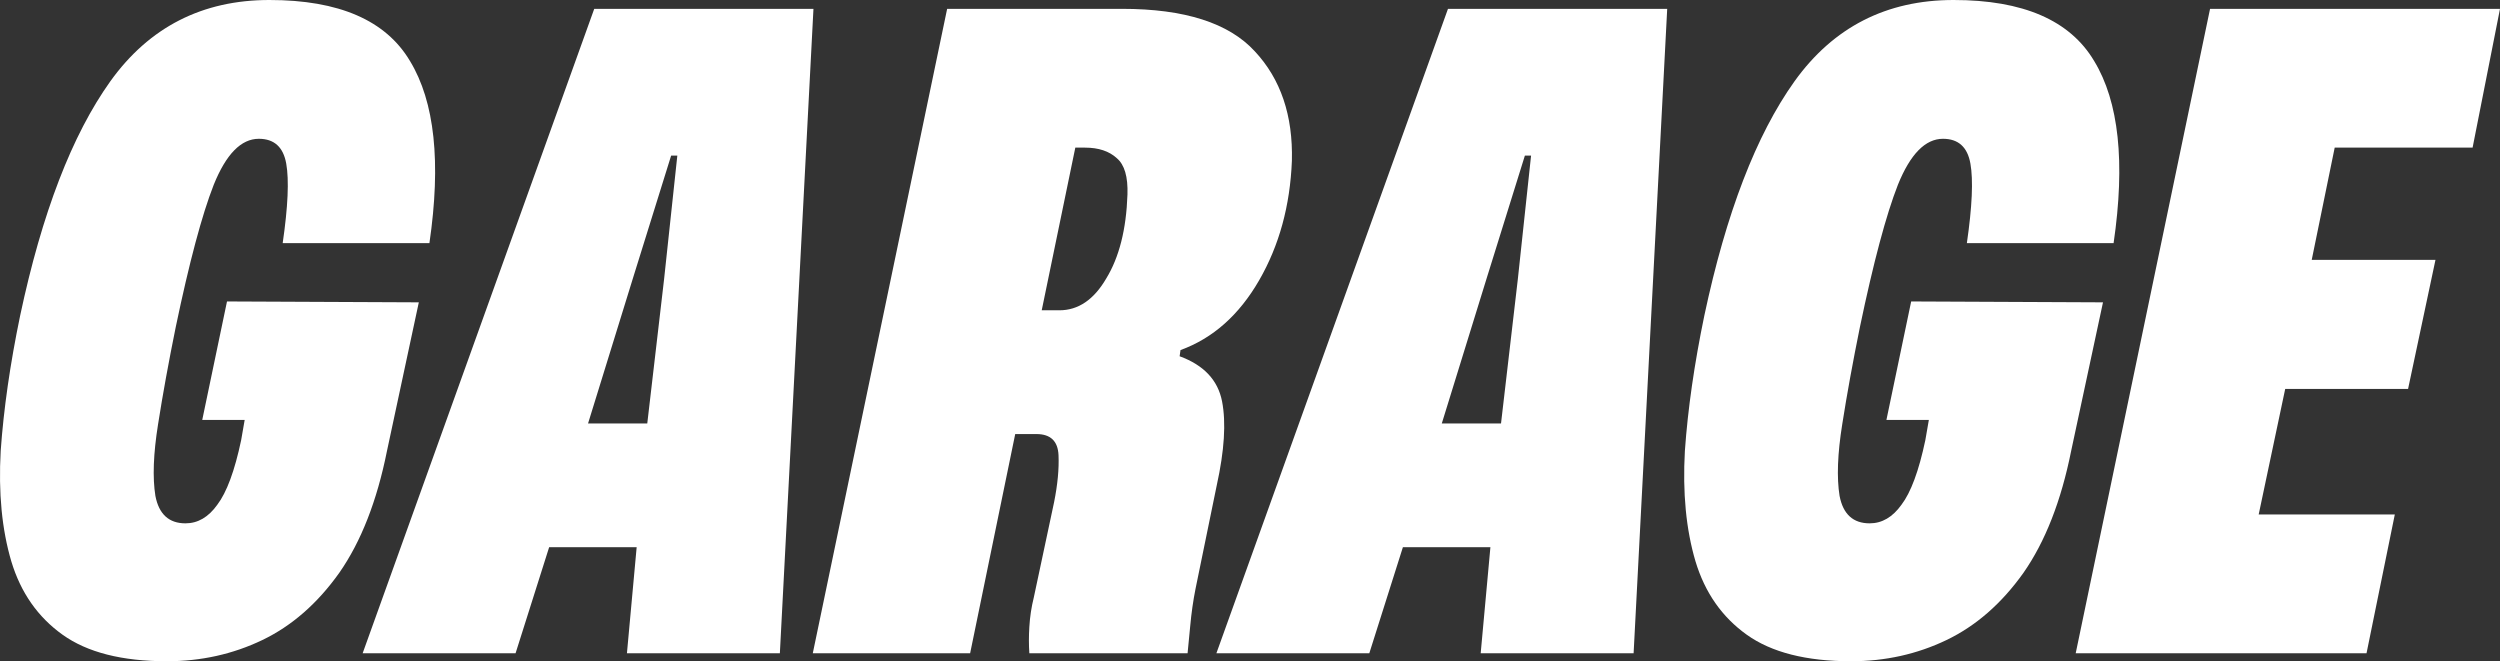 <?xml version="1.0" encoding="UTF-8"?>
<svg id="Layer_2" data-name="Layer 2" xmlns="http://www.w3.org/2000/svg" viewBox="0 0 707 187">
  <rect x="0" y="0" width="707" height="187" fill="#333333" stroke="none"/>
  <g id="Garage-logo-white">
    <path d="M47.197,187c-12.666,0-22.499-2.5-29.498-7.5-6.999-5-11.833-11.917-14.499-20.75-2.666-9-3.666-19.417-3-31.25.833-11.833,2.666-24.583,5.5-38.25,6.166-29,14.666-51.083,25.498-66.25C42.197,7.667,57.196,0,76.195,0c19.665,0,32.914,5.75,39.747,17.25,7,11.5,8.833,28.667,5.5,51.5h-41.497c1.5-10.333,1.833-17.833,1-22.5-.833-4.667-3.416-7-7.749-7-5,0-9.249,4.333-12.749,13-3.333,8.5-6.916,21.917-10.749,40.25-2,9.833-3.667,19-5,27.5-1.333,8.333-1.583,15.083-.75,20.25,1,5.167,3.833,7.75,8.5,7.75,3.5,0,6.5-1.75,8.999-5.25,2.666-3.5,4.916-9.583,6.749-18.25l1-5.75h-11.999l7-33.5,54.246.25-8.999,42c-2.834,14.167-7.333,25.667-13.5,34.5-6.166,8.667-13.416,15-21.748,19s-17.332,6-26.998,6Z" style="fill: #fff;"/>
    <path d="M102.554,184.75L168.05,2.5h61.996l-9.5,182.25h-43.247l2.75-30h-24.748l-9.499,30h-43.248ZM166.3,119.75h16.749l4.75-40.75,3.749-35h-1.749l-10.75,34.5-12.749,41.25Z" style="fill: #fff;"/>
    <path d="M229.854,184.75L267.852,2.5h49.497c17.665,0,30.164,4,37.497,12,7.333,7.833,10.833,18.167,10.499,31-.5,12.667-3.583,23.917-9.249,33.75-5.666,9.833-13.083,16.417-22.249,19.75l-.25,1.75c6.833,2.5,10.833,6.75,12,12.75,1.166,6,.666,13.917-1.5,23.75l-6,29.25c-.666,3.333-1.166,6.833-1.5,10.5-.333,3.5-.583,6.083-.75,7.75h-44.747c-.166-2.333-.166-4.833,0-7.5.167-2.833.584-5.583,1.25-8.25l5.75-27c1-5,1.416-9.417,1.25-13.25-.167-4-2.25-6-6.25-6h-5.999l-12.75,62h-44.497ZM294.6,87.75h5c5.333,0,9.749-3,13.249-9,3.666-6,5.666-13.917,5.999-23.75.167-5-.833-8.417-2.999-10.25-2.167-2-5.167-3-9-3h-2.75l-9.499,46Z" style="fill: #fff;"/>
    <path d="M343.993,184.75L409.489,2.5h61.996l-9.5,182.25h-43.247l2.75-30h-24.748l-9.5,30h-43.247ZM407.739,119.75h16.749l4.749-40.75,3.75-35h-1.75l-10.749,34.5-12.749,41.25Z" style="fill: #fff;"/>
    <path d="M523.483,187c-12.666,0-22.498-2.5-29.498-7.5-6.999-5-11.832-11.917-14.499-20.75-2.666-9-3.666-19.417-3-31.25.834-11.833,2.667-24.583,5.5-38.25,6.166-29,14.666-51.083,25.498-66.25,10.999-15.333,25.998-23,44.997-23,19.665,0,32.915,5.75,39.747,17.25,7,11.5,8.833,28.667,5.5,51.5h-41.497c1.5-10.333,1.833-17.833,1-22.5s-3.417-7-7.75-7c-4.999,0-9.249,4.333-12.749,13-3.333,8.5-6.916,21.917-10.749,40.25-2,9.833-3.666,19-5,27.5-1.333,8.333-1.583,15.083-.75,20.25,1,5.167,3.833,7.75,8.5,7.75,3.5,0,6.499-1.75,8.999-5.25,2.667-3.5,4.916-9.583,6.75-18.25l1-5.75h-12l7-33.5,54.246.25-8.999,42c-2.833,14.167-7.333,25.667-13.499,34.5-6.166,8.667-13.416,15-21.749,19s-17.332,6-26.998,6Z" style="fill: #fff;"/>
    <path d="M587.008,184.75L625.006,2.5h81.994l-7.749,39.25h-38.998l-6.499,31.75h34.997l-7.749,36.5h-34.748l-7.499,35.5h38.497l-7.999,39.25h-82.245Z" style="fill: #fff;"/>
  </g>
</svg>